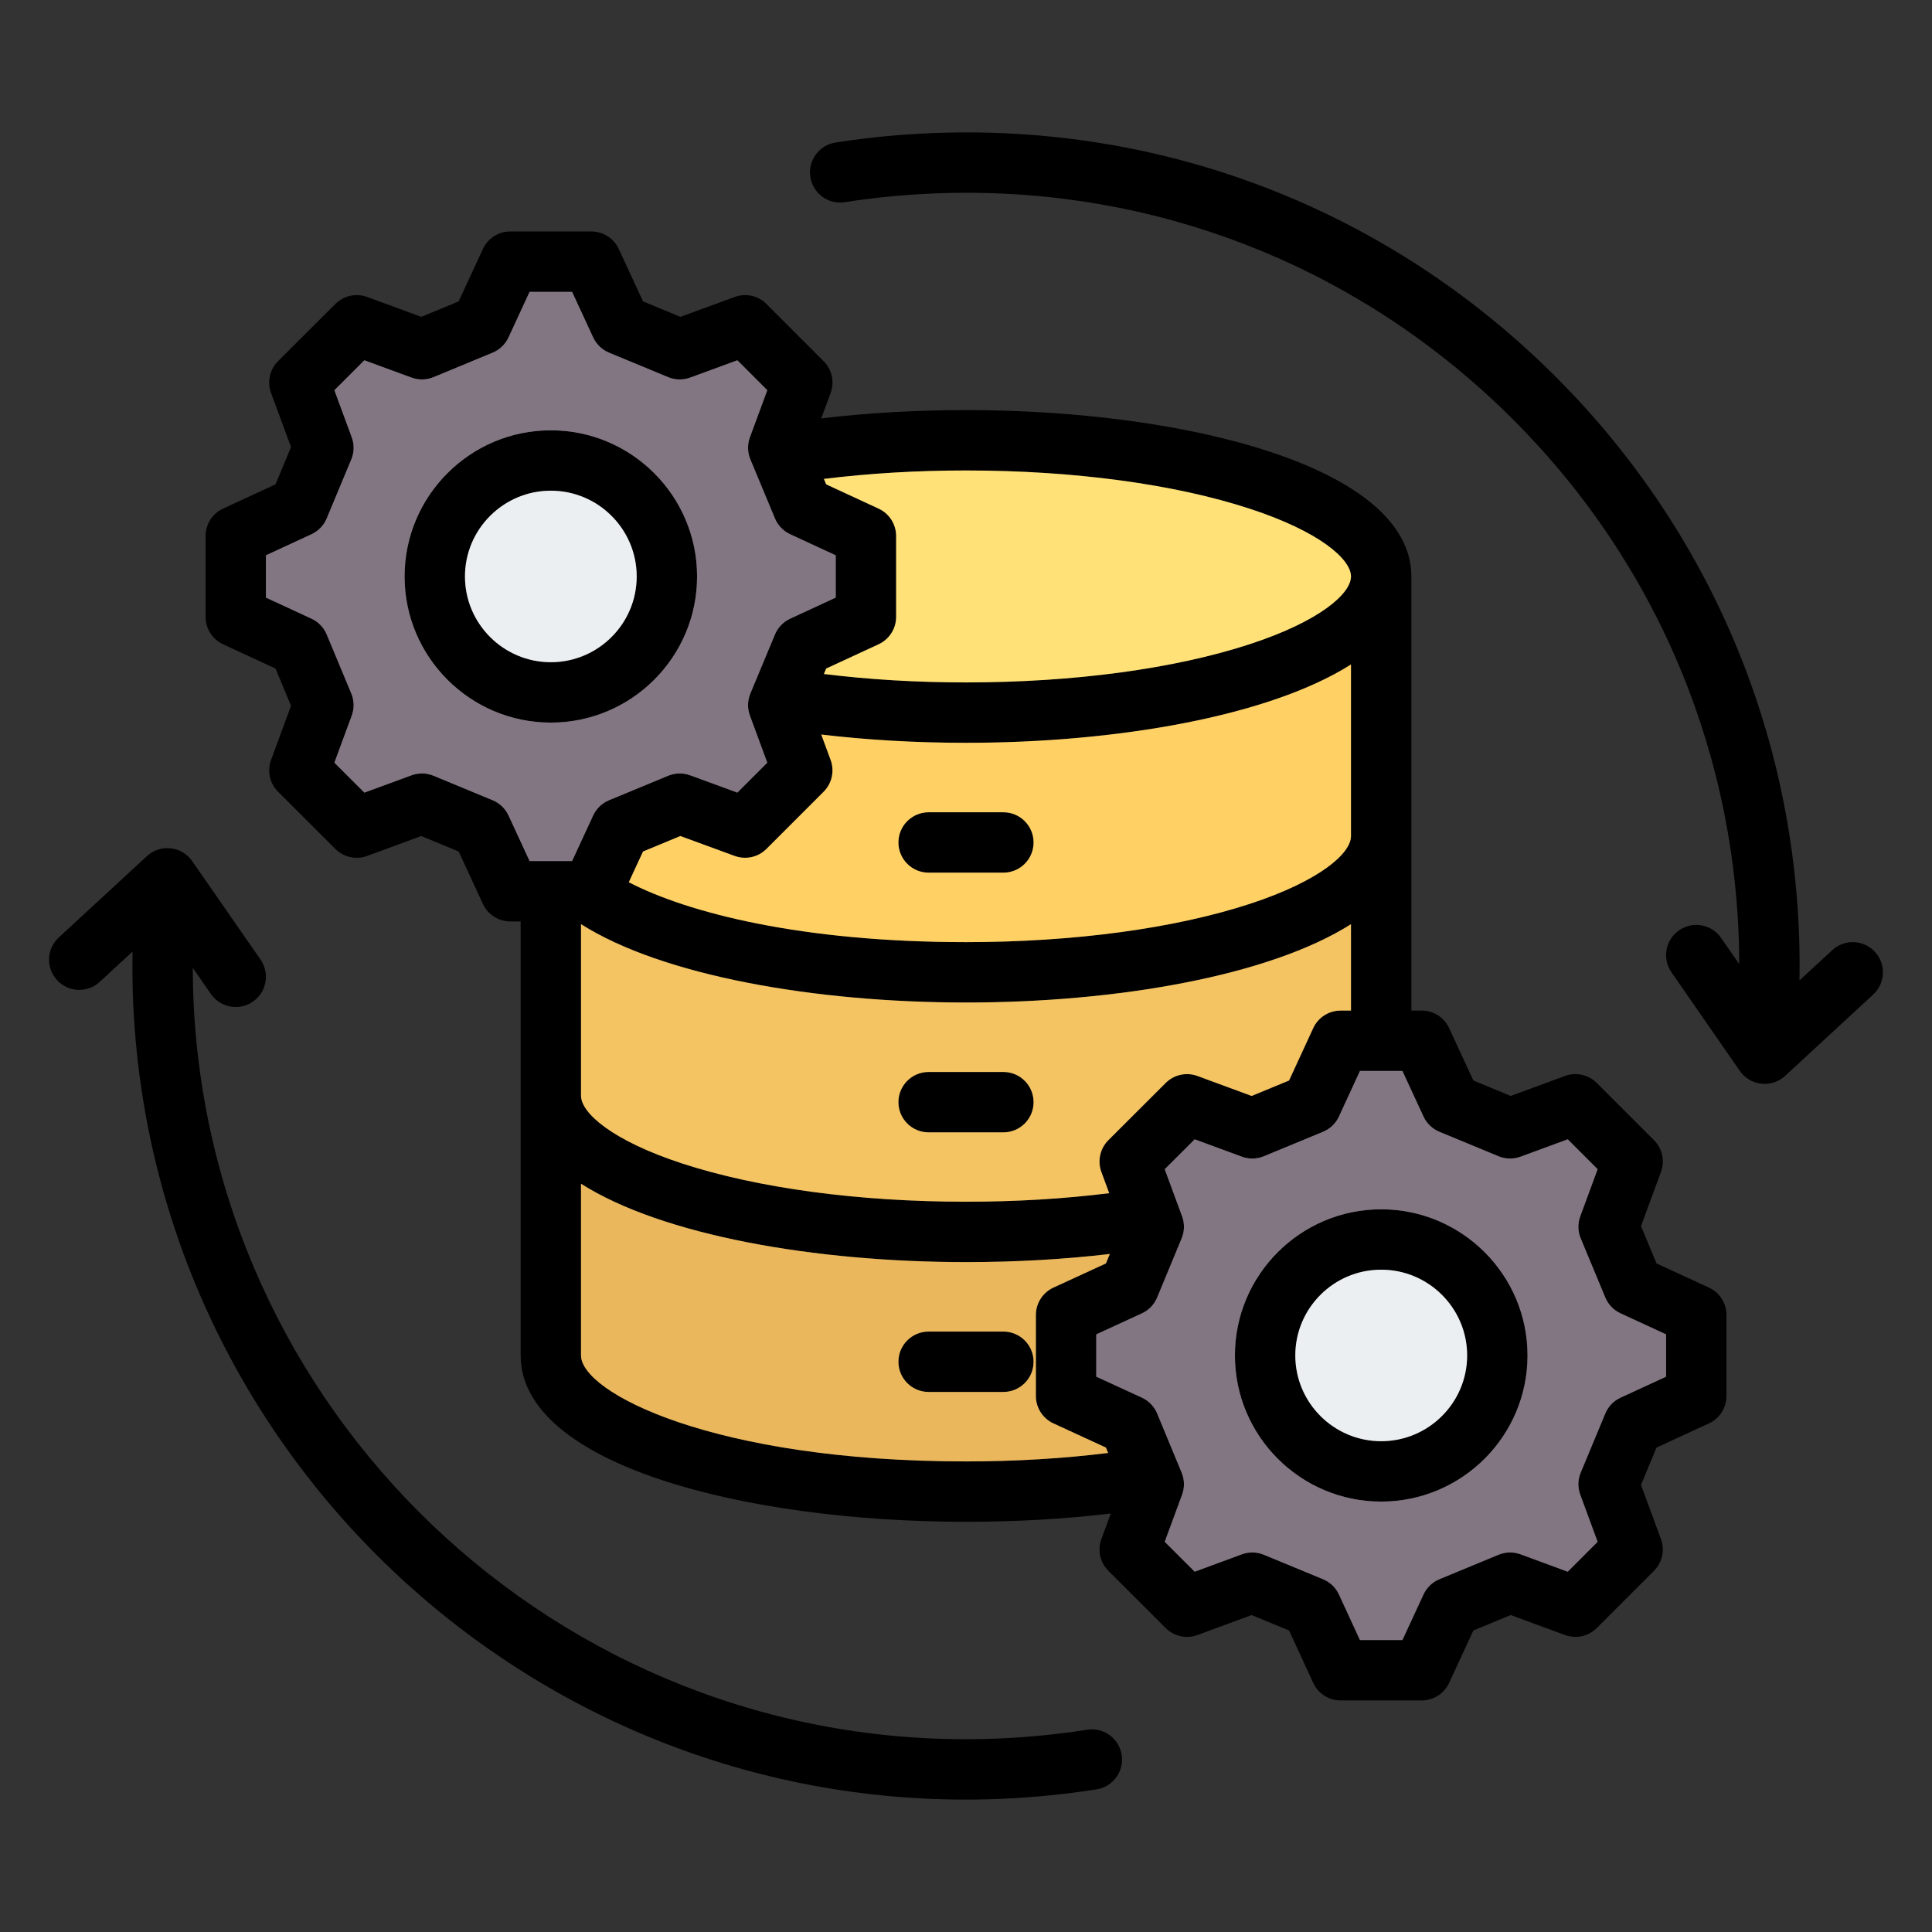 <svg id="Layer_1" viewBox="0 0 512 512" xmlns="http://www.w3.org/2000/svg" data-name="Layer 1"><rect x="0" y="0" width="512" height="512" fill="#333333" stroke="none"/><path d="m496.428 263.55-23.356 21.571c-1.485 1.372-3.426 2.123-5.427 2.123-.291 0-.583-.016-.875-.048-2.302-.253-4.381-1.491-5.701-3.395l-18.113-26.135c-2.517-3.631-1.613-8.615 2.018-11.132 3.63-2.516 8.615-1.614 11.132 2.018l4.79 6.911c-.003-1.461.004-2.924-.031-4.376-1.306-54.715-23.847-105.648-63.468-143.416-39.622-37.768-91.559-57.84-146.292-56.522-9.141.217-18.296 1.034-27.217 2.43-4.364.686-8.458-2.302-9.141-6.667s2.302-8.458 6.667-9.14c9.612-1.504 19.473-2.385 29.309-2.617 58.988-1.427 114.997 20.219 157.712 60.936 42.716 40.717 67.016 95.627 68.424 154.617.072 3.023.073 6.066.019 9.117l8.693-8.029c3.246-2.997 8.307-2.797 11.305.449s2.796 8.308-.449 11.305zm-208.315 194.844c-9.062 1.418-18.218 2.245-27.215 2.457-112.979 2.698-207.064-87.008-209.762-199.965-.034-1.45-.027-2.91-.03-4.368l4.792 6.906c1.554 2.24 4.046 3.44 6.58 3.44 1.574 0 3.163-.463 4.554-1.428 3.63-2.519 4.531-7.503 2.012-11.133l-18.113-26.106c-1.32-1.902-3.399-3.14-5.7-3.393-2.301-.252-4.6.505-6.3 2.076l-23.357 21.571c-3.246 2.998-3.447 8.059-.449 11.305 2.997 3.246 8.06 3.447 11.305.449l8.693-8.029c-.053 3.042-.052 6.075.019 9.089 2.864 119.995 101.393 215.645 220.79 215.645 1.775 0 3.563-.021 5.347-.064 9.695-.229 19.555-1.119 29.309-2.645 4.365-.683 7.35-4.775 6.667-9.14s-4.775-7.352-9.141-6.667zm-42.019-227.132h19.814c4.418 0 8-3.582 8-8s-3.582-8-8-8h-19.814c-4.418 0-8 3.582-8 8s3.582 8 8 8zm0 68.823h19.814c4.418 0 8-3.582 8-8s-3.582-8-8-8h-19.814c-4.418 0-8 3.582-8 8s3.582 8 8 8zm19.814 52.795h-19.814c-4.418 0-8 3.582-8 8s3.582 8 8 8h19.814c4.418 0 8-3.582 8-8s-3.582-8-8-8zm-119.931-161.387c-21.37 0-38.755-17.373-38.755-38.727s17.386-38.727 38.755-38.727 38.755 17.373 38.755 38.727-17.385 38.727-38.755 38.727zm0-16c12.547 0 22.755-10.195 22.755-22.727s-10.208-22.727-22.755-22.727-22.755 10.195-22.755 22.727 10.208 22.727 22.755 22.727zm311.554 173v21.457c0 3.122-1.816 5.958-4.65 7.266l-13.887 6.402-4.115 9.893 5.292 14.348c1.08 2.929.358 6.218-1.849 8.425l-15.165 15.165c-2.206 2.207-5.493 2.929-8.421 1.851l-14.384-5.297-9.898 4.099-6.426 13.888c-1.309 2.83-4.143 4.641-7.26 4.641h-21.486c-3.122 0-5.958-1.815-7.265-4.65l-6.397-13.878-9.917-4.099-14.356 5.295c-2.928 1.08-6.213.359-8.42-1.843l-15.193-15.165c-2.211-2.207-2.936-5.5-1.854-8.431l2.495-6.764c-12.248 1.459-25.1 2.197-38.358 2.197-58.657 0-118.038-15.143-118.038-44.084v-115.02h-2.743c-3.118 0-5.951-1.811-7.26-4.641l-6.426-13.888-9.902-4.101-14.358 5.273c-2.924 1.074-6.205.353-8.409-1.848l-15.194-15.166c-2.211-2.207-2.935-5.499-1.854-8.431l5.291-14.344-4.113-9.872-13.897-6.43c-2.83-1.31-4.641-4.143-4.641-7.261v-21.429c0-3.118 1.811-5.951 4.641-7.26l13.897-6.431 4.113-9.872-5.291-14.345c-1.081-2.931-.357-6.224 1.854-8.431l15.194-15.165c2.204-2.2 5.485-2.921 8.409-1.848l14.358 5.273 9.902-4.1 6.426-13.888c1.309-2.83 4.143-4.641 7.26-4.641h21.486c3.118 0 5.951 1.811 7.26 4.641l6.426 13.888 9.904 4.101 14.389-5.275c2.927-1.072 6.208-.349 8.411 1.854l15.165 15.166c2.208 2.207 2.929 5.496 1.849 8.425l-2.484 6.734c12.249-1.458 25.106-2.196 38.375-2.196 58.644 0 118.01 15.143 118.01 44.084v115.049h2.743c3.118 0 5.951 1.811 7.26 4.641l6.426 13.888 9.898 4.099 14.384-5.297c2.928-1.079 6.215-.355 8.421 1.851l15.165 15.165c2.208 2.207 2.929 5.497 1.849 8.425l-5.292 14.348 4.115 9.893 13.887 6.402c2.834 1.308 4.65 4.144 4.65 7.266zm-239.256-138.68-15.165 15.165c-2.203 2.203-5.484 2.927-8.411 1.854l-14.389-5.275-9.904 4.102-3.767 8.141c15.67 8.117 45.74 15.873 89.375 15.873 28.556 0 55.294-3.612 75.291-10.171 18.457-6.054 26.719-13.358 26.719-17.913v-45.498c-21.585 13.695-61.963 20.758-102.01 20.758-13.269 0-26.126-.737-38.375-2.196l2.484 6.734c1.08 2.929.358 6.218-1.849 8.426zm37.74-85.132c-13.074 0-25.694.758-37.669 2.238l.6 1.441 13.897 6.431c2.83 1.309 4.641 4.143 4.641 7.26v21.429c0 3.118-1.811 5.951-4.641 7.261l-13.897 6.43-.6 1.441c11.975 1.479 24.595 2.237 37.669 2.237 28.556 0 55.294-3.612 75.291-10.171 18.457-6.054 26.719-13.358 26.719-17.913s-8.262-11.859-26.719-17.913c-19.997-6.559-46.735-10.171-75.291-10.171zm-115.667 103.506h11.259l5.591-12.083c.844-1.824 2.343-3.263 4.2-4.032l15.675-6.491c1.854-.768 3.929-.811 5.814-.12l12.521 4.591 7.931-7.931-4.606-12.487c-.698-1.894-.655-3.982.121-5.845l6.52-15.646c.771-1.849 2.207-3.342 4.025-4.184l12.083-5.591v-11.203l-12.083-5.591c-1.818-.841-3.255-2.334-4.025-4.184l-6.52-15.646c-.776-1.863-.819-3.951-.121-5.846l4.606-12.486-7.931-7.931-12.521 4.591c-1.885.691-3.961.648-5.814-.12l-15.675-6.491c-1.857-.769-3.356-2.208-4.2-4.032l-5.591-12.083h-11.259l-5.591 12.083c-.844 1.824-2.343 3.263-4.2 4.032l-15.675 6.491c-1.856.768-3.933.811-5.819.118l-12.497-4.589-7.95 7.936 4.604 12.481c.698 1.895.655 3.982-.121 5.846l-6.52 15.646c-.771 1.85-2.207 3.342-4.025 4.184l-12.083 5.591v11.203l12.083 5.591c1.818.841 3.255 2.334 4.025 4.184l6.52 15.646c.776 1.863.819 3.952.121 5.845l-4.604 12.482 7.95 7.936 12.497-4.589c1.886-.692 3.962-.65 5.819.119l15.675 6.491c1.857.769 3.356 2.208 4.2 4.032l5.591 12.083zm13.63 62.197c0 4.562 8.262 11.874 26.721 17.923 19.991 6.552 46.739 10.161 75.317 10.161 13.216 0 25.926-.768 37.936-2.265l-2.072-5.618c-1.081-2.931-.357-6.224 1.854-8.431l15.193-15.165c2.207-2.204 5.494-2.923 8.42-1.843l14.356 5.295 9.916-4.099 6.398-13.878c1.307-2.835 4.144-4.65 7.265-4.65h2.743v-22.9c-21.585 13.695-61.963 20.759-102.01 20.759s-80.451-7.065-102.038-20.765v45.476zm102.038 96.907c13.065 0 25.681-.759 37.658-2.24l-.594-1.435-13.905-6.399c-2.837-1.306-4.655-4.144-4.655-7.268v-21.457c0-3.124 1.818-5.962 4.655-7.268l13.905-6.399 1.041-2.514c-12.127 1.432-24.894 2.156-38.105 2.156-40.058 0-80.448-7.064-102.038-20.761v45.5c0 9.801 35.044 28.084 102.038 28.084zm185.516-33.677-12.073-5.566c-1.824-.841-3.266-2.338-4.037-4.193l-6.52-15.675c-.774-1.862-.817-3.948-.119-5.84l4.605-12.487-7.925-7.925-12.517 4.609c-1.887.695-3.967.653-5.825-.116l-15.675-6.491c-1.857-.769-3.356-2.208-4.2-4.032l-5.591-12.083h-11.252l-5.566 12.073c-.844 1.83-2.347 3.274-4.209 4.044l-15.703 6.491c-1.859.769-3.938.808-5.825.112l-12.492-4.607-7.944 7.93 4.604 12.482c.696 1.888.655 3.97-.115 5.83l-6.491 15.675c-.771 1.861-2.216 3.364-4.046 4.206l-12.097 5.568v11.208l12.097 5.568c1.831.842 3.275 2.345 4.046 4.206l6.491 15.675c.77 1.859.811 3.941.115 5.83l-4.604 12.482 7.944 7.93 12.492-4.607c1.886-.695 3.966-.656 5.825.112l15.703 6.491c1.862.77 3.365 2.214 4.209 4.044l5.566 12.073h11.252l5.591-12.083c.844-1.824 2.343-3.264 4.2-4.032l15.675-6.491c1.857-.769 3.938-.811 5.825-.115l12.517 4.609 7.925-7.925-4.605-12.487c-.698-1.892-.655-3.978.119-5.84l6.52-15.675c.771-1.855 2.213-3.352 4.037-4.193l12.073-5.566v-11.215zm-36.723 5.593c0 21.354-17.398 38.727-38.784 38.727s-38.755-17.373-38.755-38.727 17.385-38.727 38.755-38.727 38.784 17.373 38.784 38.727zm-16 0c0-12.532-10.221-22.727-22.784-22.727s-22.755 10.195-22.755 22.727 10.208 22.727 22.755 22.727 22.784-10.195 22.784-22.727z"/><path d="m86.579 168.142 6.52 15.646c.776 1.863.819 3.952.121 5.845l-4.604 12.482 7.95 7.936 12.497-4.589c1.886-.692 3.962-.65 5.819.119l15.675 6.491c1.857.769 3.356 2.208 4.2 4.032l5.591 12.083h11.259l5.591-12.083c.844-1.824 2.343-3.263 4.2-4.032l15.675-6.491c1.854-.768 3.929-.811 5.814-.12l12.521 4.591 7.931-7.931-4.606-12.487c-.698-1.894-.655-3.982.121-5.845l6.52-15.646c.771-1.849 2.207-3.342 4.025-4.184l12.083-5.591v-11.203l-12.083-5.591c-1.818-.841-3.255-2.334-4.025-4.184l-6.52-15.646c-.776-1.863-.819-3.951-.121-5.846l4.606-12.486-7.931-7.931-12.521 4.591c-1.885.691-3.961.648-5.814-.12l-15.675-6.491c-1.857-.769-3.356-2.208-4.2-4.032l-5.591-12.083h-11.259l-5.591 12.083c-.844 1.824-2.343 3.263-4.2 4.032l-15.675 6.491c-1.856.768-3.933.811-5.819.118l-12.497-4.589-7.95 7.936 4.604 12.481c.698 1.895.655 3.982-.121 5.846l-6.52 15.646c-.771 1.85-2.207 3.342-4.025 4.184l-12.083 5.591v11.203l12.083 5.591c1.818.841 3.255 2.334 4.025 4.184zm59.398-54.103c21.37 0 38.755 17.373 38.755 38.727s-17.385 38.727-38.755 38.727-38.755-17.373-38.755-38.727 17.386-38.727 38.755-38.727z" fill="#837683"/><path d="m145.977 175.493c12.547 0 22.755-10.195 22.755-22.727s-10.208-22.727-22.755-22.727-22.755 10.195-22.755 22.727 10.208 22.727 22.755 22.727z" fill="#eceff1"/><path d="m232.842 134.791c2.83 1.309 4.641 4.143 4.641 7.26v21.429c0 3.118-1.811 5.951-4.641 7.261l-13.897 6.43-.6 1.441c11.975 1.479 24.595 2.237 37.669 2.237 28.556 0 55.294-3.612 75.291-10.171 18.457-6.054 26.719-13.358 26.719-17.913s-8.262-11.859-26.719-17.913c-19.997-6.559-46.735-10.171-75.291-10.171-13.074 0-25.694.758-37.669 2.238l.6 1.441z" fill="#ffe177"/><path d="m366.024 381.935c12.563 0 22.784-10.195 22.784-22.727s-10.221-22.727-22.784-22.727-22.755 10.195-22.755 22.727 10.208 22.727 22.755 22.727z" fill="#eceff1"/><path d="m153.977 290.385c0 4.562 8.262 11.874 26.721 17.923 19.991 6.552 46.739 10.161 75.317 10.161 13.216 0 25.926-.768 37.936-2.265l-2.072-5.618c-1.081-2.931-.357-6.224 1.854-8.431l15.193-15.165c2.207-2.204 5.494-2.923 8.42-1.843l14.356 5.295 9.916-4.099 6.398-13.878c1.307-2.835 4.144-4.65 7.265-4.65h2.743v-22.9c-21.585 13.695-61.963 20.759-102.01 20.759s-80.451-7.065-102.038-20.765v45.476zm92.117-6.299h19.814c4.418 0 8 3.582 8 8s-3.582 8-8 8h-19.814c-4.418 0-8-3.582-8-8s3.582-8 8-8z" fill="#f4c362"/><path d="m279.173 377.218c-2.837-1.306-4.655-4.144-4.655-7.268v-21.457c0-3.124 1.818-5.962 4.655-7.268l13.905-6.399 1.041-2.514c-12.127 1.432-24.894 2.156-38.105 2.156-40.058 0-80.448-7.064-102.038-20.761v45.5c0 9.801 35.044 28.084 102.038 28.084 13.065 0 25.681-.759 37.658-2.24l-.594-1.435-13.905-6.399zm-13.266-8.338h-19.814c-4.418 0-8-3.582-8-8s3.582-8 8-8h19.814c4.418 0 8 3.582 8 8s-3.582 8-8 8z" fill="#eab75c"/><path d="m203.109 224.979c-2.203 2.203-5.484 2.927-8.411 1.854l-14.389-5.275-9.904 4.102-3.767 8.141c15.67 8.117 45.74 15.873 89.375 15.873 28.556 0 55.294-3.612 75.291-10.171 18.457-6.054 26.719-13.358 26.719-17.913v-45.498c-21.585 13.695-61.963 20.758-102.01 20.758-13.269 0-26.126-.737-38.375-2.196l2.484 6.734c1.08 2.929.358 6.218-1.849 8.426l-15.165 15.165zm42.984-9.717h19.814c4.418 0 8 3.582 8 8s-3.582 8-8 8h-19.814c-4.418 0-8-3.582-8-8s3.582-8 8-8z" fill="#ffd064"/><path d="m350.627 299.932-15.703 6.491c-1.859.769-3.938.808-5.825.112l-12.492-4.607-7.944 7.93 4.604 12.482c.696 1.888.655 3.97-.115 5.83l-6.491 15.675c-.771 1.861-2.216 3.364-4.046 4.206l-12.097 5.568v11.208l12.097 5.568c1.831.842 3.275 2.345 4.046 4.206l6.491 15.675c.77 1.859.811 3.941.115 5.83l-4.604 12.482 7.944 7.93 12.492-4.607c1.886-.695 3.966-.656 5.825.112l15.703 6.491c1.862.77 3.365 2.214 4.209 4.044l5.566 12.073h11.252l5.591-12.083c.844-1.824 2.343-3.264 4.2-4.032l15.675-6.491c1.857-.769 3.938-.811 5.825-.115l12.517 4.609 7.925-7.925-4.605-12.487c-.698-1.892-.655-3.978.119-5.84l6.52-15.675c.771-1.855 2.213-3.352 4.037-4.193l12.073-5.566v-11.215l-12.073-5.566c-1.824-.841-3.266-2.338-4.037-4.193l-6.52-15.675c-.774-1.862-.817-3.948-.119-5.84l4.605-12.487-7.925-7.925-12.517 4.609c-1.887.695-3.967.653-5.825-.116l-15.675-6.491c-1.857-.769-3.356-2.208-4.2-4.032l-5.591-12.083h-11.252l-5.566 12.073c-.844 1.83-2.347 3.274-4.209 4.044zm15.397 20.549c21.385 0 38.784 17.373 38.784 38.727s-17.398 38.727-38.784 38.727-38.755-17.373-38.755-38.727 17.385-38.727 38.755-38.727z" fill="#837683"/></svg>